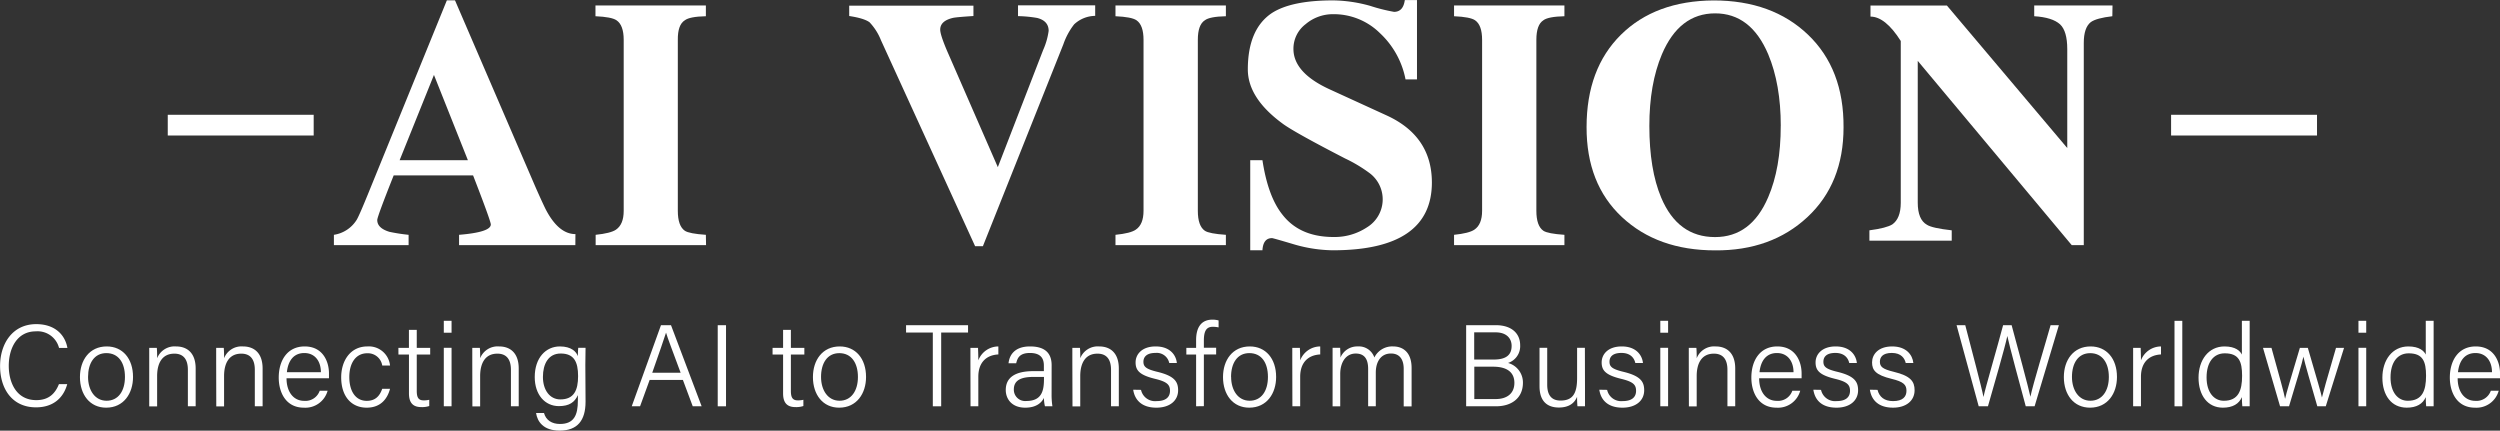 <svg id="图层_1" data-name="图层 1" xmlns="http://www.w3.org/2000/svg" xmlns:xlink="http://www.w3.org/1999/xlink" viewBox="0 0 696.09 119.91"><rect x="0" y="0" width="696.09" height="119.91" fill="#333333" stroke="none"/><defs><style>.cls-1{fill:none;}.cls-2{clip-path:url(#clip-path);}.cls-3{fill:#fff;}</style><clipPath id="clip-path" transform="translate(-51.96 -340.05)"><rect class="cls-1" width="800" height="800"/></clipPath></defs><title>5.1AI VISION</title><g class="cls-2"><path class="cls-3" d="M70.68,447c-1,3.7-3.77,6.47-8.7,6.47-6.61,0-10-5.14-10-11.51,0-6.11,3.38-11.66,10.08-11.66,5.08,0,8,2.86,8.67,6.63H68.4a6.16,6.16,0,0,0-6.46-4.62c-5.33,0-7.54,4.86-7.54,9.59s2.15,9.56,7.67,9.56c3.58,0,5.3-1.95,6.3-4.46Z" transform="translate(-51.96 -340.05)"/><path class="cls-3" d="M89,445c0,4.6-2.59,8.56-7.49,8.56-4.52,0-7.29-3.61-7.29-8.52,0-4.72,2.66-8.53,7.46-8.53,4.42,0,7.32,3.38,7.32,8.49m-12.52,0c0,3.74,1.94,6.63,5.15,6.63S86.75,449,86.75,445s-1.83-6.63-5.18-6.63-5.09,2.8-5.09,6.62" transform="translate(-51.96 -340.05)"/><path class="cls-3" d="M93.51,441c0-1.43,0-2.82,0-4.1h2.11c.07.5.11,2.43.09,2.9a5.22,5.22,0,0,1,5.27-3.29c3,0,5.46,1.73,5.46,6.15v10.51h-2.17V443c0-2.7-1.09-4.48-3.76-4.48-3.51,0-4.8,2.81-4.8,6.24v8.44H93.51Z" transform="translate(-51.96 -340.05)"/><path class="cls-3" d="M112.15,441c0-1.43,0-2.82,0-4.1h2.11c.07.5.11,2.43.09,2.9a5.21,5.21,0,0,1,5.27-3.29c3,0,5.46,1.73,5.46,6.15v10.51h-2.17V443c0-2.7-1.09-4.48-3.77-4.48-3.5,0-4.79,2.81-4.79,6.24v8.44h-2.17Z" transform="translate(-51.96 -340.05)"/><path class="cls-3" d="M131.74,445.37c0,3.8,1.94,6.29,4.9,6.29a4.2,4.2,0,0,0,4.34-2.82h2.2a6.42,6.42,0,0,1-6.61,4.72c-5,0-7-4.22-7-8.38,0-4.73,2.37-8.67,7.22-8.67,5.12,0,6.77,4.27,6.77,7.52,0,.48,0,.91,0,1.34Zm9.57-1.68c0-3-1.61-5.34-4.61-5.34s-4.53,2.19-4.86,5.34Z" transform="translate(-51.96 -340.05)"/><path class="cls-3" d="M160.56,448.3c-.74,2.83-2.63,5.26-6.5,5.26-4.26,0-7.1-3.12-7.1-8.45,0-4.53,2.48-8.6,7.3-8.6a5.93,5.93,0,0,1,6.3,5.31h-2.17a4.05,4.05,0,0,0-4.17-3.41c-3.19,0-5,2.72-5,6.62s1.71,6.63,4.86,6.63c2.22,0,3.54-1.15,4.3-3.36Z" transform="translate(-51.96 -340.05)"/><path class="cls-3" d="M162.89,436.9h2.93v-5H168v5h3.74v1.87H168v10.11c0,1.71.39,2.65,1.91,2.65a6.23,6.23,0,0,0,1.57-.17v1.74a6.36,6.36,0,0,1-2.21.3c-2.29,0-3.44-1.16-3.44-3.82V438.77h-2.93Z" transform="translate(-51.96 -340.05)"/><path class="cls-3" d="M175.53,429.37h2.16v3.32h-2.16Zm0,7.52h2.16v16.28h-2.16Z" transform="translate(-51.96 -340.05)"/><path class="cls-3" d="M183.46,441c0-1.43,0-2.82,0-4.1h2.11a28.32,28.32,0,0,1,.08,2.9,5.23,5.23,0,0,1,5.28-3.29c3,0,5.46,1.73,5.46,6.15v10.51h-2.17V443c0-2.7-1.09-4.48-3.77-4.48-3.51,0-4.8,2.81-4.8,6.24v8.44h-2.16Z" transform="translate(-51.96 -340.05)"/><path class="cls-3" d="M215,451.9c0,5.21-2.24,8.05-7.23,8.05-4.55,0-6.2-2.55-6.55-4.9h2.21c.54,2,2.2,3.05,4.43,3.05,4,0,5-2.56,5-6.52v-1.52c-.87,2-2.42,3.07-5.28,3.07-3.89,0-6.73-3.17-6.73-8.09,0-5.39,3.11-8.53,7-8.53,3.22,0,4.61,1.51,5,2.71,0-.85.08-2,.11-2.33H215c0,.75-.06,3.15-.06,4.72ZM203.13,445c0,3.68,1.93,6.26,4.84,6.26,3.81,0,4.95-2.54,4.95-6.5s-1.14-6.28-4.85-6.28c-3.41,0-4.94,2.9-4.94,6.52" transform="translate(-51.96 -340.05)"/><path class="cls-3" d="M232.85,445.83l-2.67,7.34h-2.32L236,430.59h2.79l8.53,22.58h-2.48l-2.74-7.34Zm8.62-2c-2.35-6.36-3.59-9.55-4.06-11.16h0c-.55,1.8-1.95,5.72-3.84,11.16Z" transform="translate(-51.96 -340.05)"/><rect class="cls-3" x="199.84" y="90.55" width="2.31" height="22.58"/><path class="cls-3" d="M267.07,436.9H270v-5h2.17v5h3.75v1.87h-3.75v10.11c0,1.71.39,2.65,1.91,2.65a6.23,6.23,0,0,0,1.57-.17v1.74a6.36,6.36,0,0,1-2.21.3c-2.29,0-3.44-1.16-3.44-3.82V438.77h-2.93Z" transform="translate(-51.96 -340.05)"/><path class="cls-3" d="M293.1,445c0,4.6-2.59,8.56-7.5,8.56-4.52,0-7.29-3.61-7.29-8.52,0-4.72,2.66-8.53,7.46-8.53,4.42,0,7.33,3.38,7.33,8.49m-12.53,0c0,3.74,1.94,6.63,5.15,6.63s5.12-2.71,5.12-6.62-1.82-6.63-5.18-6.63-5.09,2.8-5.09,6.62" transform="translate(-51.96 -340.05)"/><polygon class="cls-3" points="259.73 92.59 252.28 92.59 252.28 90.55 269.54 90.55 269.54 92.59 262.06 92.59 262.06 113.13 259.73 113.13 259.73 92.59"/><path class="cls-3" d="M322.16,441.32c0-2.53,0-3.75,0-4.42h2.12c0,.49.08,1.64.08,3.49a6,6,0,0,1,5.58-3.88v2.23c-3.37.17-5.58,2.24-5.58,6.22v8.21h-2.17Z" transform="translate(-51.96 -340.05)"/><path class="cls-3" d="M344.76,449.87a20.92,20.92,0,0,0,.23,3.3h-2.08a10.1,10.1,0,0,1-.28-2.33c-.56,1.15-1.93,2.72-5.2,2.72-3.8,0-5.43-2.47-5.43-4.92,0-3.61,2.8-5.25,7.67-5.25h2.94v-1.54c0-1.54-.47-3.52-3.88-3.52-3,0-3.5,1.55-3.83,2.86h-2.13c.21-2,1.44-4.69,6-4.68,3.83,0,6,1.59,6,5.23ZM342.64,445h-2.93c-3.45,0-5.46.92-5.46,3.49a3.15,3.15,0,0,0,3.48,3.21c4.32,0,4.91-2.89,4.91-6.14Z" transform="translate(-51.96 -340.05)"/><path class="cls-3" d="M350.54,441c0-1.43,0-2.82,0-4.1h2.12a28.32,28.32,0,0,1,.08,2.9,5.23,5.23,0,0,1,5.28-3.29c3,0,5.46,1.73,5.46,6.15v10.51h-2.17V443c0-2.7-1.09-4.48-3.77-4.48-3.51,0-4.8,2.81-4.8,6.24v8.44h-2.16Z" transform="translate(-51.96 -340.05)"/><path class="cls-3" d="M369.66,448.6a4,4,0,0,0,4.34,3.13c2.66,0,3.73-1.19,3.73-2.86s-.77-2.52-4.17-3.34c-4.4-1.07-5.41-2.4-5.41-4.58s1.69-4.44,5.6-4.44,5.66,2.33,5.89,4.62h-2.12a3.55,3.55,0,0,0-3.86-2.81c-2.58,0-3.33,1.26-3.33,2.45,0,1.37.73,2.05,3.84,2.8,4.75,1.14,5.82,2.71,5.82,5.14,0,2.91-2.34,4.85-6.05,4.85-3.94,0-6-2-6.46-5Z" transform="translate(-51.96 -340.05)"/><path class="cls-3" d="M385,453.17v-14.4h-2.72V436.9H385v-2.15c0-2.85.94-5.7,4.57-5.7a6.66,6.66,0,0,1,1.69.22v1.94a7.93,7.93,0,0,0-1.61-.17c-1.81,0-2.49,1.2-2.49,3.83v2h3.42v1.87h-3.42v14.4Z" transform="translate(-51.96 -340.05)"/><path class="cls-3" d="M407.28,445c0,4.6-2.59,8.56-7.5,8.56-4.52,0-7.29-3.61-7.29-8.52,0-4.72,2.66-8.53,7.46-8.53,4.42,0,7.33,3.38,7.33,8.49m-12.53,0c0,3.74,1.94,6.63,5.15,6.63S405,449,405,445s-1.82-6.63-5.18-6.63-5.09,2.8-5.09,6.62" transform="translate(-51.96 -340.05)"/><path class="cls-3" d="M411.78,441.32c0-2.53,0-3.75,0-4.42h2.12c0,.49.08,1.64.08,3.49a6,6,0,0,1,5.58-3.88v2.23c-3.37.17-5.58,2.24-5.58,6.22v8.21h-2.17Z" transform="translate(-51.96 -340.05)"/><path class="cls-3" d="M423,441.09c0-1.4,0-2.9,0-4.2h2.11c0,.53.1,1.84.08,2.72a5.05,5.05,0,0,1,4.82-3.1,4.54,4.54,0,0,1,4.62,3.08,5.53,5.53,0,0,1,5.25-3.08c2.57,0,5.12,1.49,5.12,6v10.7H442.8V442.73c0-2.05-.74-4.25-3.55-4.25s-4.22,2.3-4.22,5.33v9.36H432.9V442.79c0-2.25-.66-4.3-3.45-4.3s-4.32,2.48-4.32,5.7v9H423Z" transform="translate(-51.96 -340.05)"/><path class="cls-3" d="M460.19,430.59h8.23c4.53,0,6.81,2.39,6.81,5.59a4.91,4.91,0,0,1-3.38,4.93,5.64,5.64,0,0,1,4.15,5.5c0,4.4-3.32,6.56-7.41,6.56h-8.4Zm7.66,9.57c3.61,0,5-1.38,5-3.81,0-2.12-1.49-3.76-4.42-3.76h-6v7.57Zm-5.39,11h6c2.91,0,5.16-1.41,5.16-4.51,0-2.68-1.72-4.5-5.93-4.5h-5.23Z" transform="translate(-51.96 -340.05)"/><path class="cls-3" d="M493.28,448.42c0,1.59,0,4,0,4.75h-2.1a25.12,25.12,0,0,1-.1-2.65c-.74,1.86-2.36,3-5.1,3-2.53,0-5.36-1.12-5.36-5.92V436.89h2.14v10.26c0,2.27.72,4.43,3.7,4.43,3.35,0,4.62-1.88,4.62-6.26v-8.43h2.17Z" transform="translate(-51.96 -340.05)"/><path class="cls-3" d="M499.44,448.6a4,4,0,0,0,4.33,3.13c2.67,0,3.73-1.19,3.73-2.86s-.76-2.52-4.16-3.34c-4.41-1.07-5.42-2.4-5.42-4.58s1.69-4.44,5.6-4.44,5.66,2.33,5.9,4.62h-2.13c-.26-1.23-1.21-2.81-3.86-2.81s-3.33,1.26-3.33,2.45c0,1.37.73,2.05,3.84,2.8,4.75,1.14,5.82,2.71,5.82,5.14,0,2.91-2.34,4.85-6.05,4.85-3.94,0-6-2-6.45-5Z" transform="translate(-51.96 -340.05)"/><path class="cls-3" d="M514.25,429.37h2.17v3.32h-2.17Zm0,7.52h2.17v16.28h-2.17Z" transform="translate(-51.96 -340.05)"/><path class="cls-3" d="M522.18,441c0-1.43,0-2.82,0-4.1h2.11c.07.5.11,2.43.09,2.9a5.21,5.21,0,0,1,5.27-3.29c3,0,5.46,1.73,5.46,6.15v10.51h-2.17V443c0-2.7-1.09-4.48-3.77-4.48-3.5,0-4.79,2.81-4.79,6.24v8.44h-2.17Z" transform="translate(-51.96 -340.05)"/><path class="cls-3" d="M541.77,445.37c0,3.8,1.94,6.29,4.9,6.29a4.2,4.2,0,0,0,4.34-2.82h2.2a6.42,6.42,0,0,1-6.61,4.72c-5,0-7-4.22-7-8.38,0-4.73,2.37-8.67,7.22-8.67,5.12,0,6.77,4.27,6.77,7.52,0,.48,0,.91,0,1.34Zm9.57-1.68c0-3-1.61-5.34-4.61-5.34s-4.53,2.19-4.86,5.34Z" transform="translate(-51.96 -340.05)"/><path class="cls-3" d="M559,448.6a4,4,0,0,0,4.33,3.13c2.67,0,3.74-1.19,3.74-2.86s-.77-2.52-4.17-3.34c-4.41-1.07-5.42-2.4-5.42-4.58s1.7-4.44,5.61-4.44,5.65,2.33,5.89,4.62h-2.13c-.26-1.23-1.21-2.81-3.86-2.81s-3.33,1.26-3.33,2.45c0,1.37.73,2.05,3.85,2.8,4.74,1.14,5.81,2.71,5.81,5.14,0,2.91-2.34,4.85-6,4.85-4,0-6-2-6.46-5Z" transform="translate(-51.96 -340.05)"/><path class="cls-3" d="M574.73,448.6c.51,2,1.92,3.13,4.33,3.13,2.67,0,3.73-1.19,3.73-2.86s-.76-2.52-4.16-3.34c-4.41-1.07-5.42-2.4-5.42-4.58s1.69-4.44,5.6-4.44,5.66,2.33,5.9,4.62h-2.13c-.26-1.23-1.21-2.81-3.86-2.81s-3.33,1.26-3.33,2.45c0,1.37.73,2.05,3.84,2.8,4.75,1.14,5.82,2.71,5.82,5.14,0,2.91-2.34,4.85-6,4.85-3.94,0-6-2-6.45-5Z" transform="translate(-51.96 -340.05)"/><path class="cls-3" d="M602.9,453.17l-6.16-22.58h2.42c1.62,6.31,4.6,17.38,5.07,20h0c.5-2.46,3.93-14.11,5.47-20h2.37c1.43,5.3,4.8,17.75,5.23,19.93h0c.72-3.52,4.21-14.88,5.62-19.93h2.31l-6.76,22.58H616c-1.43-5.26-4.67-17.29-5.13-19.57h0c-.63,3.13-3.85,14.15-5.39,19.57Z" transform="translate(-51.96 -340.05)"/><path class="cls-3" d="M641.4,445c0,4.6-2.59,8.56-7.5,8.56-4.52,0-7.29-3.61-7.29-8.52,0-4.72,2.66-8.53,7.46-8.53,4.42,0,7.33,3.38,7.33,8.49m-12.53,0c0,3.74,1.94,6.63,5.15,6.63s5.12-2.71,5.12-6.62-1.82-6.63-5.18-6.63-5.09,2.8-5.09,6.62" transform="translate(-51.96 -340.05)"/><path class="cls-3" d="M645.9,441.32c0-2.53,0-3.75,0-4.42H648c0,.49.08,1.64.08,3.49a6,6,0,0,1,5.58-3.88v2.23c-3.37.17-5.58,2.24-5.58,6.22v8.21H645.9Z" transform="translate(-51.96 -340.05)"/><rect class="cls-3" x="605.46" y="89.33" width="2.17" height="23.8"/><path class="cls-3" d="M678.35,429.37v19.16c0,1.54,0,3,0,4.64H676.3c-.07-.41-.11-1.81-.12-2.54-.8,1.86-2.55,2.93-5.3,2.93-4.21,0-6.77-3.42-6.77-8.34s2.77-8.71,7.23-8.71c3.09,0,4.38,1.29,4.84,2.27v-9.41Zm-12,15.77c0,4.22,2.11,6.5,4.8,6.5,4.07,0,5.09-2.89,5.09-6.93s-.89-6.28-4.83-6.28c-3.06,0-5.06,2.43-5.06,6.71" transform="translate(-51.96 -340.05)"/><path class="cls-3" d="M684.42,436.9c2.24,8.05,3.52,12.66,3.79,14.2h0c.27-1.4,1.68-6,4.12-14.2h2.21c2.81,9.67,3.65,12.46,3.93,13.83h0c.43-1.77,1.13-4.22,3.92-13.83h2.24l-5.09,16.27h-2.36c-1.68-5.84-3.54-12.19-3.87-13.81h0c-.31,1.68-2,7.11-4,13.81h-2.5l-4.75-16.27Z" transform="translate(-51.96 -340.05)"/><path class="cls-3" d="M708.64,429.37h2.16v3.32h-2.16Zm0,7.52h2.16v16.28h-2.16Z" transform="translate(-51.96 -340.05)"/><path class="cls-3" d="M729.57,429.37v19.16c0,1.54,0,3,0,4.64h-2.08c-.07-.41-.11-1.81-.11-2.54-.81,1.86-2.56,2.93-5.31,2.93-4.22,0-6.77-3.42-6.77-8.34s2.77-8.71,7.23-8.71c3.09,0,4.38,1.29,4.85,2.27v-9.41Zm-12,15.77c0,4.22,2.11,6.5,4.8,6.5,4.07,0,5.09-2.89,5.09-6.93s-.89-6.28-4.83-6.28c-3.06,0-5.06,2.43-5.06,6.71" transform="translate(-51.96 -340.05)"/><path class="cls-3" d="M736.26,445.37c0,3.8,1.94,6.29,4.9,6.29a4.22,4.22,0,0,0,4.34-2.82h2.19a6.41,6.41,0,0,1-6.61,4.72c-5,0-7-4.22-7-8.38,0-4.73,2.37-8.67,7.21-8.67,5.12,0,6.77,4.27,6.77,7.52,0,.48,0,.91,0,1.34Zm9.56-1.68c0-3-1.6-5.34-4.6-5.34s-4.54,2.19-4.87,5.34Z" transform="translate(-51.96 -340.05)"/><path class="cls-3" d="M212.16,408.3H179.78v-2.87q8.83-.72,8.84-2.88,0-.93-4.94-13.67h-22.1Q157,400.39,157,401.31q0,2.26,3.39,3.29a50.26,50.26,0,0,0,5.34.83v2.87H144.93v-2.87a9.06,9.06,0,0,0,6.37-4.22q.72-1.23,3.19-7.3l21.89-53.76h2.27l22.2,51.5c1.23,2.81,2.23,5,3,6.58q3.6,7,8.33,7Zm-29.92-23.64-9.45-23.75-9.56,23.75Z" transform="translate(-51.96 -340.05)"/><path class="cls-3" d="M248.55,408.3H217.81v-2.87Q222,405,223.47,404c1.44-1,2.15-2.71,2.15-5.25V351.15q0-4.11-2-5.45c-.89-.62-2.84-1-5.86-1.13v-3h30.74v3q-4.53.1-5.86,1.13-2,1.23-1.95,5.45v47.59c0,2.82.65,4.66,1.95,5.56.82.55,2.78.92,5.86,1.13Z" transform="translate(-51.96 -340.05)"/><path class="cls-3" d="M356.9,344.47a8.68,8.68,0,0,0-5.86,2.36,19.22,19.22,0,0,0-3,5.55l-22.41,56.23h-2.16l-26.22-57.36a15.58,15.58,0,0,0-3.18-5q-1.54-1.12-5.66-1.74v-2.88H323v2.88c-3.08.2-5,.37-5.65.51q-3.6.82-3.6,3.29,0,1.44,1.95,6l14.09,32.28L342.4,354a19.47,19.47,0,0,0,1.54-5.35q0-2.78-3.18-3.6a34.87,34.87,0,0,0-5.35-.51v-3H356.9Z" transform="translate(-51.96 -340.05)"/><path class="cls-3" d="M393.29,408.3H362.55v-2.87c2.81-.28,4.69-.76,5.66-1.44q2.15-1.44,2.15-5.25V351.15q0-4.11-1.95-5.45c-.89-.62-2.84-1-5.86-1.13v-3h30.74v3q-4.53.1-5.86,1.13-1.95,1.23-1.95,5.45v47.59c0,2.82.65,4.66,1.95,5.56.82.55,2.77.92,5.86,1.13Z" transform="translate(-51.96 -340.05)"/><path class="cls-3" d="M450.65,390.83q0,18.92-27.65,18.91a40.07,40.07,0,0,1-10.69-1.64q-5.87-1.75-6.17-1.75-2.47,0-2.67,3.39h-3.4V384.66h3.4Q405,394.74,409,399.77q4.83,6.27,14.29,6.27a16.32,16.32,0,0,0,9.25-2.67,9.13,9.13,0,0,0,.92-15,40.32,40.32,0,0,0-7-4.21q-13.56-7-17.06-9.46-10-7.2-10-15.32,0-11.1,6.58-15.62,5.44-3.6,17.16-3.6a39.69,39.69,0,0,1,10.39,1.54,48.77,48.77,0,0,0,6.58,1.65q2.56,0,3-3.29h3.39v22.1h-3.19a23.73,23.73,0,0,0-7.09-12.85A18.31,18.31,0,0,0,423.1,344a11.72,11.72,0,0,0-7.61,2.78,8.57,8.57,0,0,0-3.39,6.89q0,6.67,10.18,11.3l15.73,7.2q12.63,5.76,12.64,18.71" transform="translate(-51.96 -340.05)"/><path class="cls-3" d="M487.55,408.3H456.82v-2.87Q461,405,462.47,404q2.16-1.44,2.16-5.25V351.15q0-4.11-1.95-5.45c-.89-.62-2.85-1-5.86-1.13v-3h30.73v3c-3,.07-5,.45-5.86,1.13q-1.95,1.23-1.95,5.45v47.59c0,2.82.65,4.66,1.95,5.56.83.55,2.78.92,5.86,1.13Z" transform="translate(-51.96 -340.05)"/><path class="cls-3" d="M565.27,375.51q0,15.63-10.07,25t-25.7,9.25q-16,0-25.91-9.25t-9.87-25.08q0-16.25,9.56-25.7t25.81-9.56q16.33,0,26.31,9.56t9.87,25.8m-17.48-.41q0-11.61-3.49-19.94-4.83-11.42-14.8-11.41t-14.81,11.41q-3.5,8.32-3.49,19.94,0,12.13,3.29,19.94,4.62,11,15,11,10.07,0,14.8-11.1,3.5-8.12,3.49-19.84" transform="translate(-51.96 -340.05)"/><path class="cls-3" d="M640.11,344.57q-4.43.51-6,1.64-1.95,1.55-1.95,5.76V408.3H628.8L585.93,357v39.47c0,3.16.86,5.21,2.57,6.17q1.44.93,6.89,1.54v2.88H572.47v-2.88c3.21-.41,5.34-1,6.37-1.64q2.35-1.65,2.36-6V351.46c-2.87-4.53-5.69-6.79-8.43-6.79v-3.08h21.28l33.51,39.68V353.72q0-5-2-6.89c-1.44-1.3-3.84-2.06-7.2-2.26v-3h21.8Z" transform="translate(-51.96 -340.05)"/><rect class="cls-3" x="46.71" y="31.96" width="40.63" height="5.77"/><rect class="cls-3" x="604.51" y="31.96" width="40.63" height="5.77"/></g></svg>